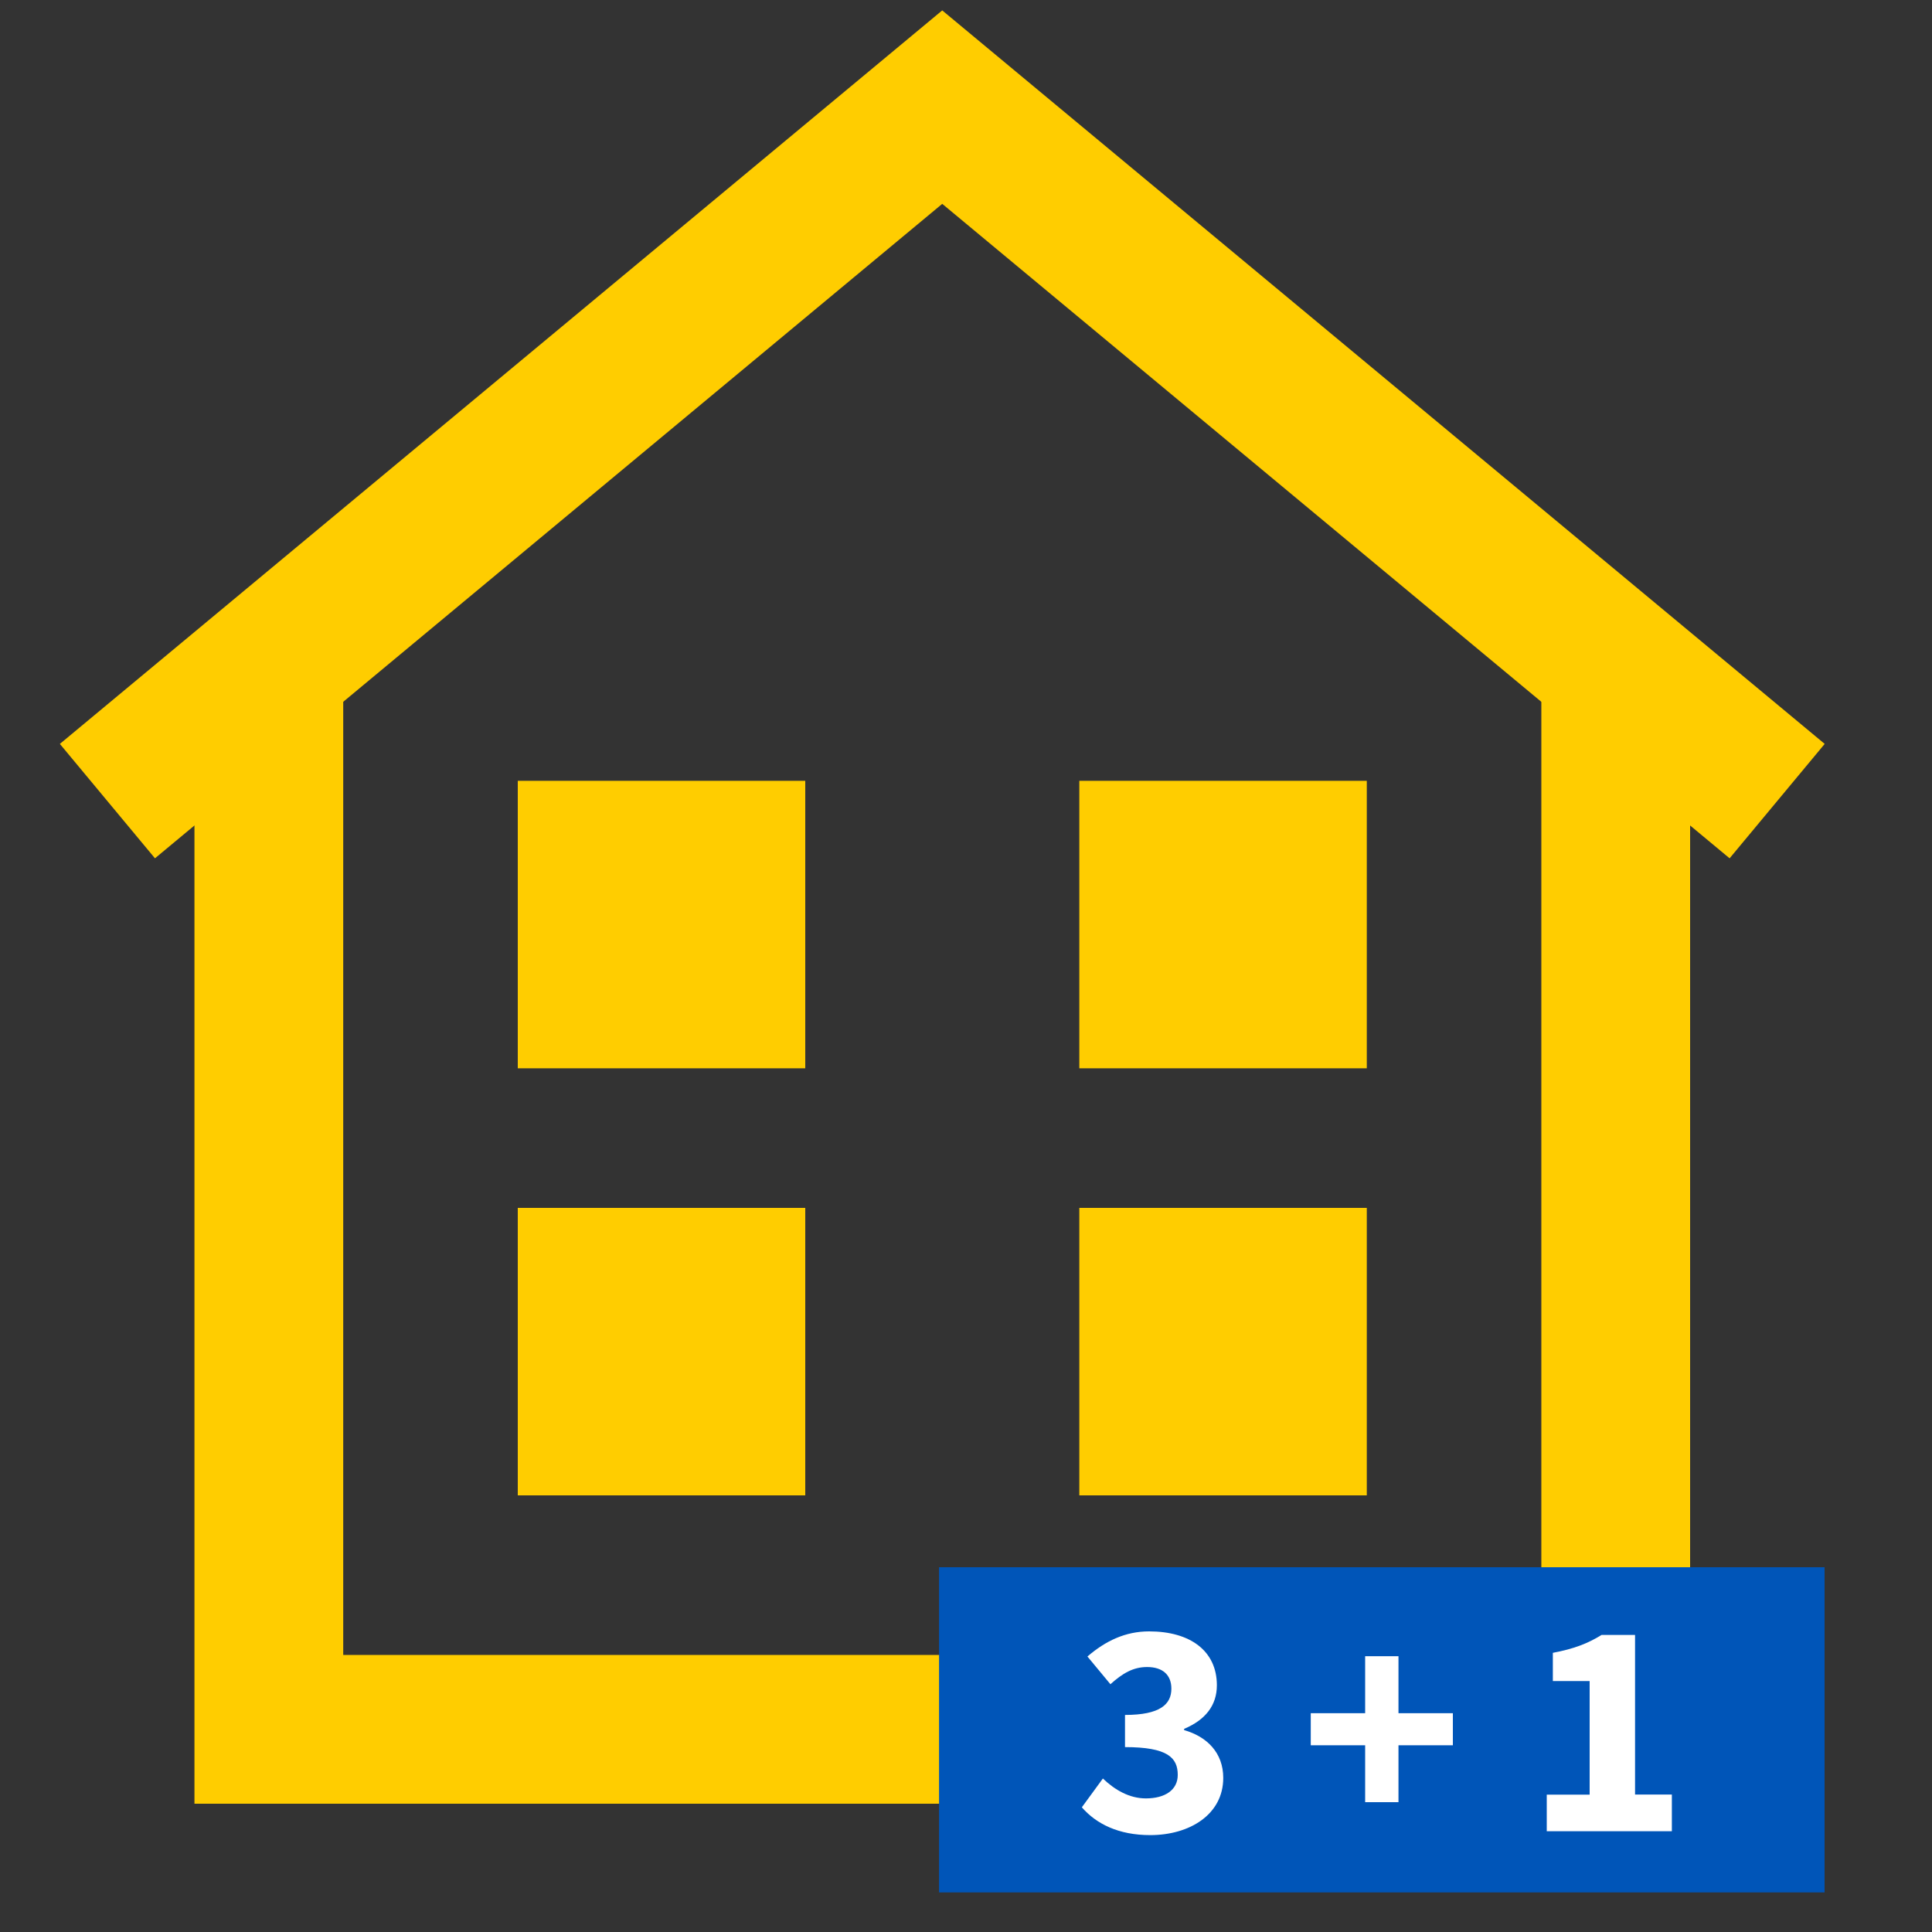 <?xml version="1.0" encoding="UTF-8"?>
<svg xmlns="http://www.w3.org/2000/svg" version="1.1" viewBox="0 0 200 200">
  <rect x="0" y="0" width="200" height="200" fill="#333333" stroke="none"/>
  <defs>
    <style>
      .cls-1 {
        fill: #0055b8;
      }

      .cls-2 {
        fill: none;
        stroke: #ffcd00;
        stroke-miterlimit: 10;
        stroke-width: 15.4px;
      }

      .cls-3 {
        fill: #fff;
      }

      .cls-4 {
        fill: #ffcd00;
      }
    </style>
  </defs>
  <g>
    <g id="Layer_1">
      <polyline class="cls-2" points="11.12 82.93 97.54 11.09 183.97 82.93"/>
      <polyline class="cls-2" points="167.26 68.99 167.26 179.02 27.83 179.02 27.83 68.99"/>
      <g>
        <rect class="cls-4" x="53.6" y="80.83" width="29.76" height="29.76"/>
        <rect class="cls-4" x="111.73" y="80.83" width="29.76" height="29.76"/>
        <rect class="cls-4" x="53.6" y="125.04" width="29.76" height="29.76"/>
        <rect class="cls-4" x="111.73" y="125.04" width="29.76" height="29.76"/>
      </g>
      <rect class="cls-1" x="97.21" y="162.24" width="91.67" height="33.66"/>
      <g>
        <path class="cls-3" d="M112,187.08l2.17-2.97c1.24,1.19,2.75,2.06,4.45,2.06,1.98,0,3.3-.87,3.3-2.43,0-1.78-1.04-2.88-5.46-2.88v-3.33c3.65,0,4.8-1.11,4.8-2.72,0-1.43-.91-2.24-2.51-2.24-1.45,0-2.54.65-3.8,1.78l-2.38-2.87c1.87-1.61,3.92-2.6,6.39-2.6,4.22,0,7.01,2,7.01,5.58,0,2.09-1.2,3.59-3.39,4.51v.13c2.35.67,4.05,2.33,4.05,4.95,0,3.78-3.47,5.92-7.56,5.92-3.29,0-5.59-1.17-7.08-2.88Z"/>
        <path class="cls-3" d="M141.32,180.67h-5.63v-3.32h5.63v-5.9h3.45v5.9h5.63v3.32h-5.63v5.89h-3.45v-5.89Z"/>
        <path class="cls-3" d="M160.12,185.78h4.44v-11.76h-3.81v-2.92c2.18-.41,3.62-.97,5.04-1.85h3.47v16.52h3.81v3.8h-12.95v-3.8Z"/>
      </g>
    </g>
  </g>
</svg>